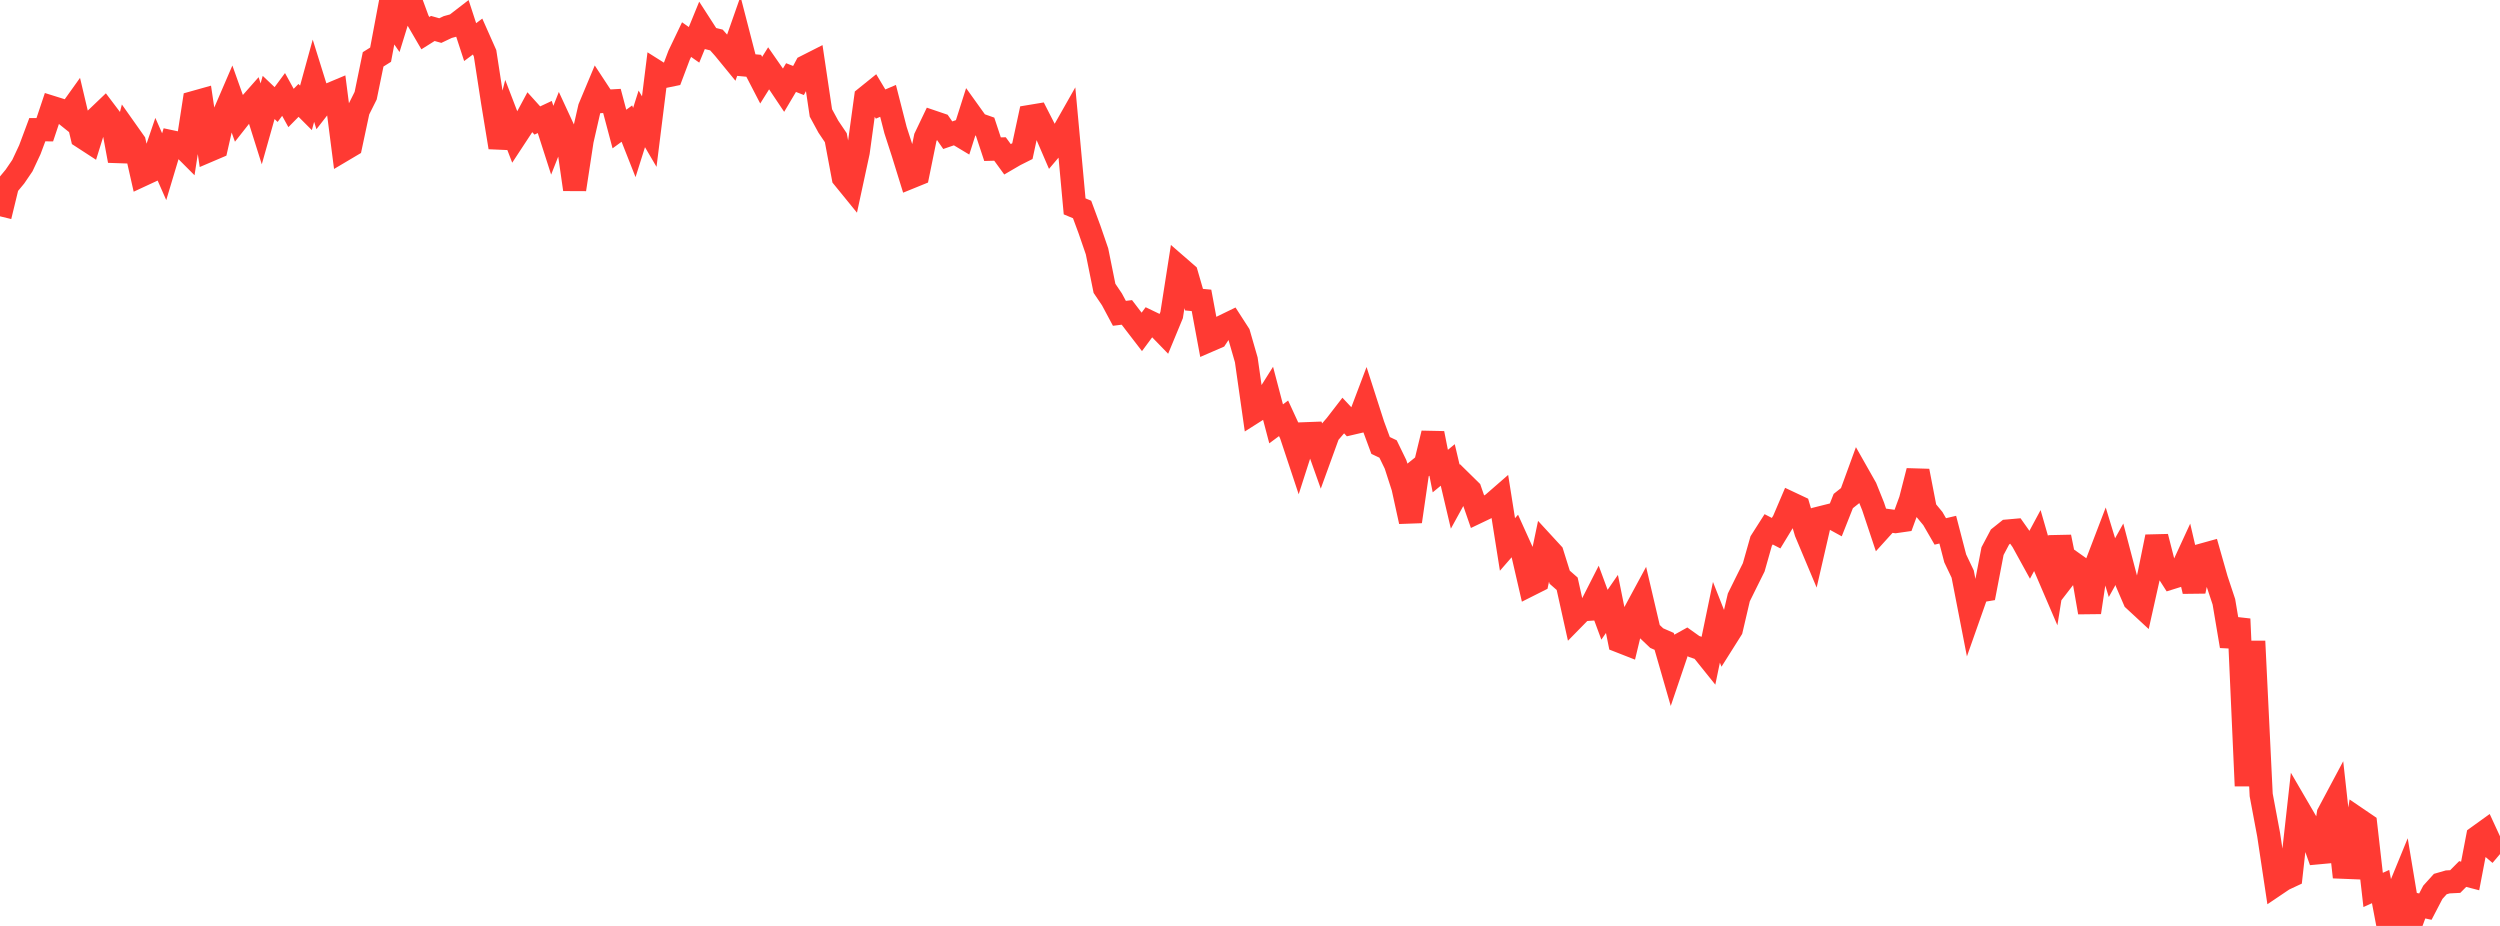 <?xml version="1.0" standalone="no"?>
<!DOCTYPE svg PUBLIC "-//W3C//DTD SVG 1.1//EN" "http://www.w3.org/Graphics/SVG/1.1/DTD/svg11.dtd">

<svg width="135" height="50" viewBox="0 0 135 50" preserveAspectRatio="none" 
  xmlns="http://www.w3.org/2000/svg"
  xmlns:xlink="http://www.w3.org/1999/xlink">


<polyline points="0.0, 11.681 0.403, 10.021 0.806, 9.535 1.209, 8.943 1.612, 8.083 2.015, 7.003 2.418, 7.007 2.821, 5.802 3.224, 5.928 3.627, 6.251 4.03, 5.687 4.433, 7.392 4.836, 7.654 5.239, 6.36 5.642, 5.975 6.045, 6.508 6.448, 8.68 6.851, 7.107 7.254, 7.677 7.657, 9.459 8.06, 9.272 8.463, 8.087 8.866, 9.002 9.269, 7.658 9.672, 7.744 10.075, 8.148 10.478, 5.532 10.881, 5.419 11.284, 8.127 11.687, 7.955 12.09, 6.18 12.493, 5.245 12.896, 6.377 13.299, 5.865 13.701, 5.41 14.104, 6.689 14.507, 5.262 14.91, 5.645 15.313, 5.1 15.716, 5.831 16.119, 5.422 16.522, 5.825 16.925, 4.359 17.328, 5.651 17.731, 5.133 18.134, 4.964 18.537, 8.102 18.94, 7.863 19.343, 5.972 19.746, 5.167 20.149, 3.205 20.552, 2.953 20.955, 0.808 21.358, 1.394 21.761, 0.09 22.164, 0.0 22.567, 1.098 22.97, 1.79 23.373, 1.537 23.776, 1.651 24.179, 1.46 24.582, 1.35 24.985, 1.039 25.388, 2.274 25.791, 1.973 26.194, 2.881 26.597, 5.497 27.0, 7.958 27.403, 6.374 27.806, 7.424 28.209, 6.81 28.612, 6.06 29.015, 6.507 29.418, 6.318 29.821, 7.573 30.224, 6.551 30.627, 7.421 31.03, 10.229 31.433, 7.588 31.836, 5.823 32.239, 4.86 32.642, 5.474 33.045, 5.451 33.448, 6.968 33.851, 6.674 34.254, 7.696 34.657, 6.419 35.06, 7.106 35.463, 3.877 35.866, 4.131 36.269, 4.048 36.672, 2.98 37.075, 2.138 37.478, 2.421 37.881, 1.436 38.284, 2.061 38.687, 2.16 39.09, 2.613 39.493, 3.105 39.896, 1.956 40.299, 3.515 40.701, 3.552 41.104, 4.33 41.507, 3.687 41.91, 4.266 42.313, 4.868 42.716, 4.189 43.119, 4.347 43.522, 3.589 43.925, 3.385 44.328, 6.097 44.731, 6.839 45.134, 7.437 45.537, 9.587 45.94, 10.082 46.343, 8.215 46.746, 5.271 47.149, 4.946 47.552, 5.619 47.955, 5.447 48.358, 7.025 48.761, 8.268 49.164, 9.569 49.567, 9.405 49.97, 7.426 50.373, 6.584 50.776, 6.721 51.179, 7.301 51.582, 7.162 51.985, 7.404 52.388, 6.135 52.791, 6.697 53.194, 6.839 53.597, 8.056 54.0, 8.045 54.403, 8.599 54.806, 8.364 55.209, 8.162 55.612, 6.29 56.015, 6.223 56.418, 7.012 56.821, 7.947 57.224, 7.472 57.627, 6.761 58.03, 11.144 58.433, 11.312 58.836, 12.402 59.239, 13.574 59.642, 15.57 60.045, 16.166 60.448, 16.92 60.851, 16.87 61.254, 17.398 61.657, 17.922 62.06, 17.377 62.463, 17.571 62.866, 17.986 63.269, 17.012 63.672, 14.44 64.075, 14.79 64.478, 16.182 64.881, 16.22 65.284, 18.39 65.687, 18.215 66.09, 17.605 66.493, 17.409 66.896, 18.034 67.299, 19.432 67.701, 22.254 68.104, 21.998 68.507, 21.357 68.91, 22.888 69.313, 22.589 69.716, 23.463 70.119, 24.677 70.522, 23.421 70.925, 23.406 71.328, 24.539 71.731, 23.429 72.134, 22.962 72.537, 22.44 72.94, 22.87 73.343, 22.776 73.746, 21.711 74.149, 22.964 74.552, 24.054 74.955, 24.246 75.358, 25.075 75.761, 26.324 76.164, 28.163 76.567, 25.383 76.97, 25.06 77.373, 23.4 77.776, 25.439 78.179, 25.107 78.582, 26.82 78.985, 26.086 79.388, 26.482 79.791, 27.646 80.194, 27.454 80.597, 27.209 81.0, 26.858 81.403, 29.401 81.806, 28.939 82.209, 29.83 82.612, 31.575 83.015, 31.372 83.418, 29.445 83.821, 29.883 84.224, 31.17 84.627, 31.523 85.03, 33.339 85.433, 32.928 85.836, 32.899 86.239, 32.106 86.642, 33.196 87.045, 32.612 87.448, 34.619 87.851, 34.777 88.254, 33.102 88.657, 32.356 89.06, 34.075 89.463, 34.458 89.866, 34.634 90.269, 36.033 90.672, 34.845 91.075, 34.621 91.478, 34.908 91.881, 35.045 92.284, 35.547 92.687, 33.603 93.09, 34.626 93.493, 33.987 93.896, 32.261 94.299, 31.445 94.701, 30.638 95.104, 29.216 95.507, 28.583 95.91, 28.792 96.313, 28.129 96.716, 27.185 97.119, 27.375 97.522, 28.742 97.925, 29.701 98.328, 27.953 98.731, 27.852 99.134, 28.073 99.537, 27.056 99.94, 26.736 100.343, 25.632 100.746, 26.344 101.149, 27.347 101.552, 28.556 101.955, 28.111 102.358, 28.166 102.761, 28.108 103.164, 27.006 103.567, 25.433 103.97, 27.514 104.373, 28.001 104.776, 28.697 105.179, 28.602 105.582, 30.153 105.985, 31 106.388, 33.071 106.791, 31.928 107.194, 31.861 107.597, 29.76 108.0, 28.998 108.403, 28.676 108.806, 28.64 109.209, 29.211 109.612, 29.943 110.015, 29.193 110.418, 30.594 110.821, 31.533 111.224, 28.996 111.627, 30.986 112.03, 30.464 112.433, 30.75 112.836, 33.069 113.239, 30.381 113.642, 29.328 114.045, 30.652 114.448, 29.93 114.851, 31.464 115.254, 32.399 115.657, 32.772 116.06, 30.969 116.463, 28.987 116.866, 30.565 117.269, 31.196 117.672, 31.07 118.075, 30.195 118.478, 31.929 118.881, 29.98 119.284, 29.868 119.687, 31.283 120.09, 32.498 120.493, 34.891 120.896, 33.426 121.299, 42.437 121.701, 34.628 122.104, 42.926 122.507, 45.077 122.91, 47.758 123.313, 47.486 123.716, 47.298 124.119, 43.677 124.522, 44.369 124.925, 45.373 125.328, 46.51 125.731, 43.94 126.134, 43.184 126.537, 46.83 126.94, 46.846 127.343, 44.244 127.746, 44.518 128.149, 48.057 128.552, 47.874 128.955, 50.0 129.358, 48.521 129.761, 47.538 130.164, 49.963 130.567, 48.871 130.97, 48.958 131.373, 48.185 131.776, 47.739 132.179, 47.623 132.582, 47.603 132.985, 47.197 133.388, 47.302 133.791, 45.196 134.194, 44.906 134.597, 45.779 135.0, 46.12" fill="none" stroke="#ff3a33" stroke-width="1.25"/>

</svg>